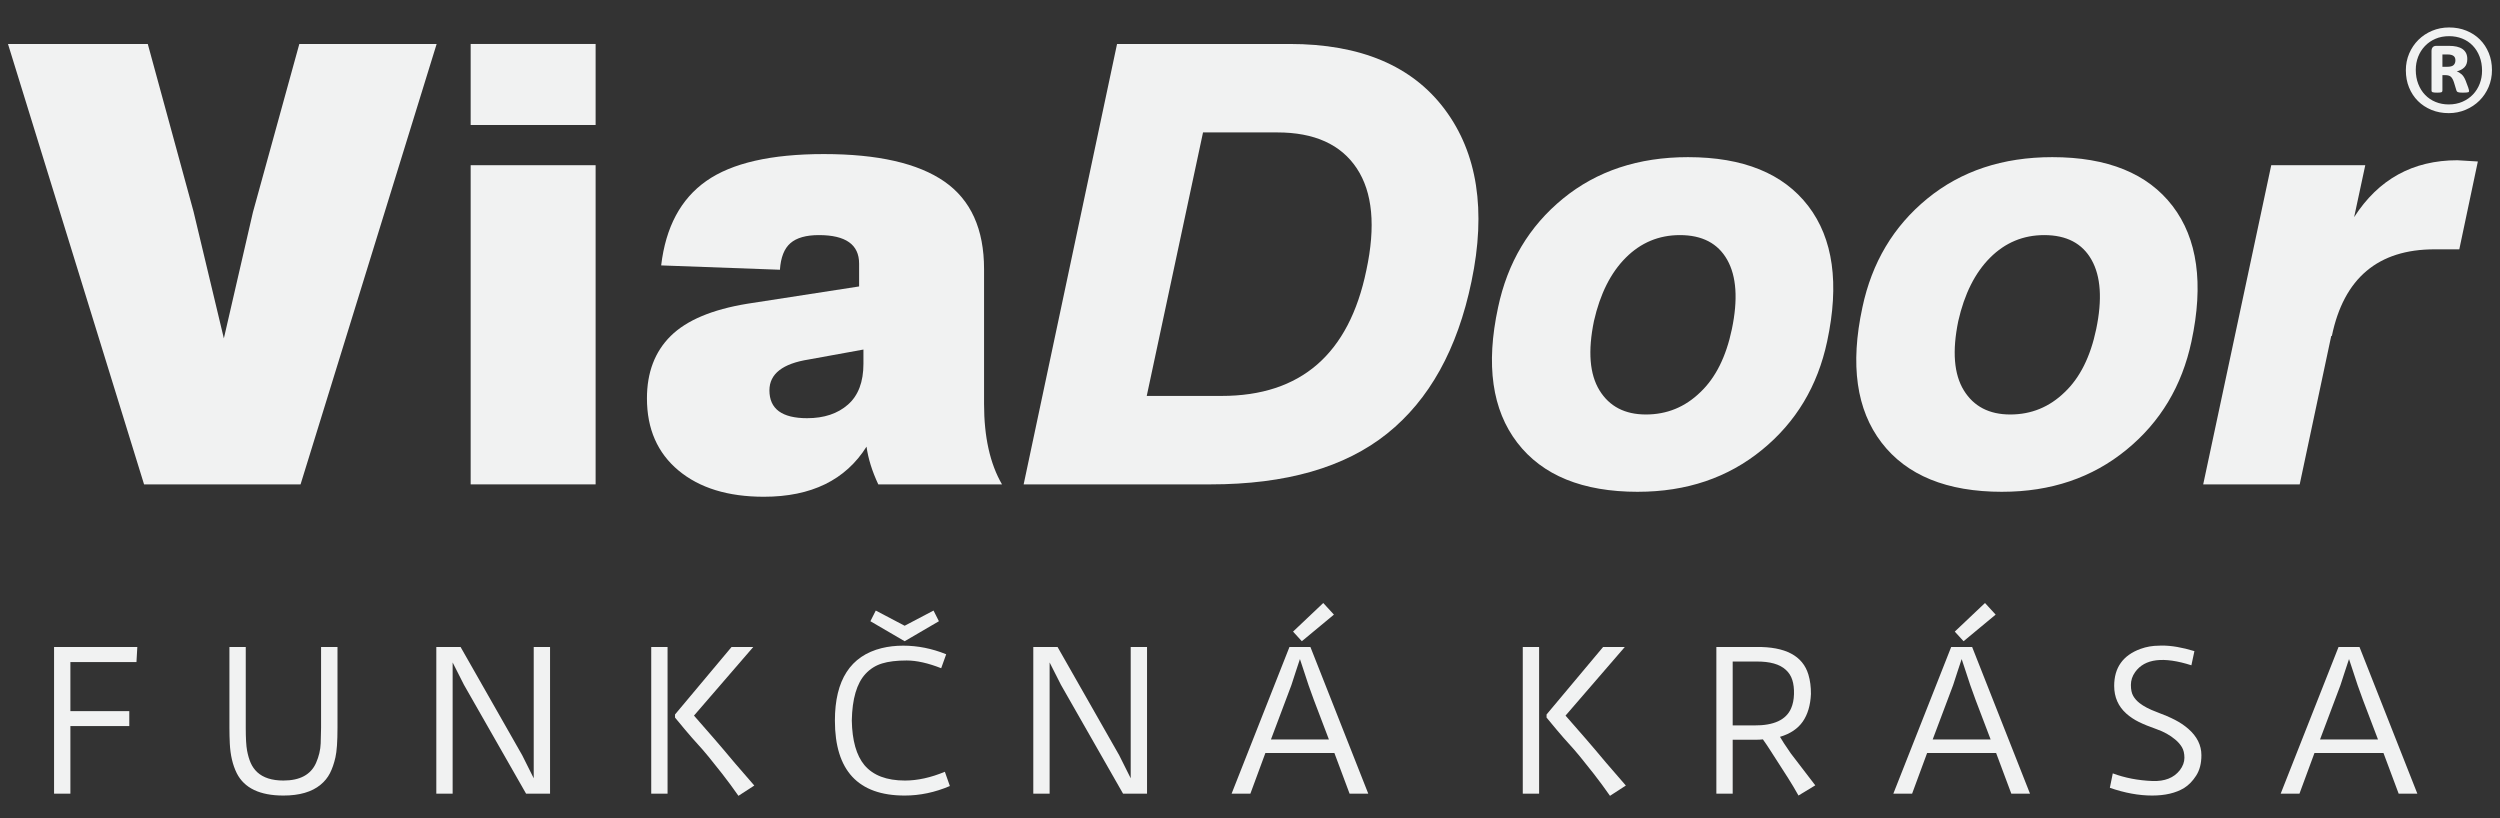 <?xml version="1.0" encoding="UTF-8"?>
<svg id="Layer_1" data-name="Layer 1" xmlns="http://www.w3.org/2000/svg" viewBox="0 0 388 127">
  <rect x="0" y="0" width="388" height="127" fill="#333333" stroke="none"/>
  <defs>
    <style>
      .cls-1 {
        fill: #f1f2f2;
      }
    </style>
  </defs>
  <g>
    <path class="cls-1" d="m39.255,32.936l7.2-26.112h21.312l-21.12,68.352h-24.288L1.239,6.824h21.696l7.104,26.016,4.704,19.68,4.512-19.584Z"/>
    <path class="cls-1" d="m92.439,19.399h-19.392V6.824h19.392v12.576Zm0,55.776h-19.392V25.64h19.392v49.536Z"/>
    <path class="cls-1" d="m155.511,75.176h-19.201c-.96-2.048-1.569-3.999-1.824-5.856-3.264,5.185-8.577,7.776-15.936,7.776-5.568,0-9.984-1.36-13.248-4.08s-4.896-6.447-4.896-11.184c0-4.032,1.231-7.264,3.696-9.696,2.463-2.432,6.416-4.095,11.856-4.992l17.376-2.688v-3.553c0-2.942-2.081-4.416-6.24-4.416-1.984,0-3.456.417-4.416,1.248-.96.833-1.504,2.208-1.632,4.129l-18.432-.673c.704-5.951,3.039-10.319,7.008-13.104,3.968-2.784,10.047-4.176,18.24-4.176,8.383,0,14.624,1.425,18.719,4.271,4.096,2.849,6.145,7.377,6.145,13.584v20.928c0,5.121.928,9.281,2.785,12.48Zm-30.241-10.272c2.623,0,4.735-.703,6.336-2.111,1.599-1.407,2.4-3.52,2.4-6.336v-2.208l-8.448,1.536c-4.096.64-6.144,2.24-6.144,4.8,0,2.88,1.952,4.319,5.856,4.319Z"/>
    <path class="cls-1" d="m173.366,6.824h26.784c11.007,0,19.039,3.393,24.096,10.176,5.055,6.784,6.432,15.681,4.128,26.688-2.177,10.497-6.544,18.369-13.104,23.616-6.562,5.249-15.696,7.872-27.408,7.872h-28.992l14.496-68.352Zm38.688,35.136c1.472-6.848.976-12.128-1.487-15.84-2.465-3.711-6.576-5.568-12.336-5.568h-11.521l-8.736,40.896h11.616c12.288,0,19.776-6.495,22.464-19.488Z"/>
    <path class="cls-1" d="m254.195,76.328c-8.577,0-14.816-2.544-18.72-7.633-3.904-5.088-4.896-12.079-2.976-20.976,1.471-6.975,4.831-12.607,10.079-16.896,5.247-4.287,11.713-6.433,19.393-6.433,8.575,0,14.799,2.529,18.672,7.584,3.871,5.057,4.848,12.064,2.928,21.024-1.473,6.912-4.833,12.513-10.08,16.8-5.312,4.353-11.745,6.528-19.296,6.528Zm-5.952-15.744c1.536,2.496,3.937,3.744,7.2,3.744,3.265,0,6.08-1.152,8.448-3.456,2.367-2.24,3.999-5.504,4.896-9.792.96-4.608.721-8.191-.72-10.752-1.439-2.56-3.888-3.841-7.344-3.841-3.264,0-6.064,1.169-8.4,3.505-2.337,2.337-3.983,5.615-4.943,9.84-.96,4.672-.672,8.256.863,10.752Z"/>
    <path class="cls-1" d="m310.738,76.328c-8.577,0-14.816-2.544-18.72-7.633-3.904-5.088-4.896-12.079-2.976-20.976,1.471-6.975,4.831-12.607,10.079-16.896,5.247-4.287,11.713-6.433,19.393-6.433,8.575,0,14.799,2.529,18.672,7.584,3.871,5.057,4.848,12.064,2.928,21.024-1.473,6.912-4.833,12.513-10.08,16.8-5.312,4.353-11.745,6.528-19.296,6.528Zm-5.952-15.744c1.536,2.496,3.937,3.744,7.2,3.744,3.265,0,6.08-1.152,8.448-3.456,2.367-2.24,3.999-5.504,4.896-9.792.96-4.608.721-8.191-.72-10.752-1.439-2.56-3.888-3.841-7.344-3.841-3.264,0-6.064,1.169-8.4,3.505-2.337,2.337-3.983,5.615-4.943,9.84-.96,4.672-.672,8.256.863,10.752Z"/>
    <path class="cls-1" d="m381.394,24.872c.192,0,1.248.064,3.168.191l-2.88,13.632h-3.84c-8.77,0-14.081,4.481-15.937,13.44h-.096l-4.896,23.04h-14.976l10.56-49.536h14.593l-1.729,8.064c3.775-5.888,9.12-8.832,16.032-8.832Z"/>
    <path class="cls-1" d="m8.391,100.412h12.92l-.132,2.344h-10.254v7.617h9.141v2.314h-9.141v10.488h-2.534v-22.764Z"/>
    <path class="cls-1" d="m35.607,100.412h2.534v12.568c0,1.602.068,2.771.205,3.508.137.738.325,1.377.564,1.92.239.541.574,1.018,1.003,1.428.938.869,2.295,1.304,4.072,1.304,2.568,0,4.258-.913,5.068-2.739.439-1.006.679-2.012.718-3.018s.059-1.807.059-2.402v-12.568h2.549v12.568c0,2.1-.107,3.623-.322,4.57s-.498,1.766-.85,2.453c-.352.689-.84,1.287-1.465,1.795-1.348,1.113-3.267,1.67-5.757,1.67-3.652,0-6.064-1.152-7.236-3.457-.635-1.279-.996-2.812-1.084-4.6-.039-.83-.059-1.641-.059-2.432v-12.568Z"/>
    <path class="cls-1" d="m67.717,100.412h3.765l9.565,16.802,1.787,3.574v-20.376h2.534v22.764h-3.721l-9.639-16.89-1.758-3.472v20.361h-2.534v-22.764Z"/>
    <path class="cls-1" d="m101.071,123.176v-22.764h2.534v22.764h-2.534Zm10.986-3.12l-2.08-2.607c-.508-.625-.82-.996-.938-1.113-1.318-1.455-2.217-2.476-2.695-3.062l-1.582-1.904v-.483l8.774-10.474h3.369l-9.199,10.649c2.637,3.008,4.15,4.751,4.541,5.229l1.802,2.139,3.018,3.486-2.461,1.597c-.83-1.191-1.68-2.344-2.549-3.457Z"/>
    <path class="cls-1" d="m140.402,123.469c-7.217,0-10.825-3.877-10.825-11.631,0-6.299,2.422-10.049,7.266-11.25,1.045-.254,2.153-.381,3.325-.381,2.256,0,4.482.444,6.68,1.333l-.776,2.168c-2.031-.801-3.818-1.201-5.361-1.201s-2.815.153-3.816.462c-1.001.307-1.858.847-2.571,1.618-1.357,1.465-2.065,3.882-2.124,7.251.059,3.105.713,5.41,1.963,6.914,1.348,1.592,3.442,2.388,6.284,2.388,1.953,0,4.019-.454,6.196-1.362l.776,2.212c-2.305.986-4.644,1.479-7.017,1.479Zm0-23.95l-5.317-3.105.835-1.655,4.482,2.358,4.482-2.358.835,1.655-5.317,3.105Z"/>
    <path class="cls-1" d="m160.368,100.412h3.765l9.565,16.802,1.787,3.574v-20.376h2.534v22.764h-3.721l-9.639-16.89-1.758-3.472v20.361h-2.534v-22.764Z"/>
    <path class="cls-1" d="m200.124,100.412h3.252l8.979,22.764h-2.9l-2.358-6.313h-10.708l-2.329,6.313h-2.915l8.979-22.764Zm6.123,14.355l-2.329-6.123c-.332-.889-.61-1.66-.835-2.314l-.645-1.963c-.205-.654-.435-1.348-.688-2.08-.225.645-.439,1.294-.645,1.948l-.674,2.08-3.179,8.452h8.994Zm-4.204-15.249l-1.362-1.494,4.688-4.438,1.655,1.802-4.98,4.131Z"/>
    <path class="cls-1" d="m236.335,123.176v-22.764h2.534v22.764h-2.534Zm10.986-3.12l-2.08-2.607c-.508-.625-.82-.996-.938-1.113-1.318-1.455-2.217-2.476-2.695-3.062l-1.582-1.904v-.483l8.774-10.474h3.369l-9.199,10.649c2.637,3.008,4.15,4.751,4.541,5.229l1.802,2.139,3.018,3.486-2.461,1.597c-.83-1.191-1.68-2.344-2.549-3.457Z"/>
    <path class="cls-1" d="m273.601,114.753c-.303.039-.757.059-1.362.059h-3.325v8.364h-2.534v-22.764h6.196c4.512-.059,7.207,1.367,8.086,4.277.273.908.405,1.914.396,3.018-.078,1.758-.503,3.188-1.274,4.292s-1.948,1.89-3.53,2.358l.615.996c.303.469.659.996,1.069,1.582l3.794,4.951-2.607,1.582c-.498-.898-1.035-1.802-1.611-2.71l-2.812-4.38c-.342-.537-.708-1.079-1.099-1.626Zm-1.362-2.168c3.047.029,4.961-.854,5.742-2.651.273-.625.422-1.359.447-2.205.023-.844-.064-1.579-.264-2.204-.201-.625-.535-1.147-1.004-1.567-.947-.879-2.476-1.309-4.585-1.289h-3.662v9.917h3.325Z"/>
    <path class="cls-1" d="m302.824,100.412h3.252l8.979,22.764h-2.9l-2.358-6.313h-10.708l-2.329,6.313h-2.915l8.979-22.764Zm6.123,14.355l-2.329-6.123c-.332-.889-.61-1.66-.835-2.314l-.645-1.963c-.205-.654-.435-1.348-.688-2.08-.225.645-.439,1.294-.645,1.948l-.674,2.08-3.179,8.452h8.994Zm-4.204-15.249l-1.362-1.494,4.688-4.438,1.655,1.802-4.98,4.131Z"/>
    <path class="cls-1" d="m335.08,100.207l.469-.015c1.465,0,3.14.288,5.024.864l-.469,2.197c-4.336-1.387-7.246-1.035-8.73,1.055-.439.615-.659,1.281-.659,2,0,.717.119,1.284.359,1.699.238.415.563.783.974,1.105.645.508,1.533.972,2.666,1.392s2.082.827,2.849,1.224c.767.395,1.453.856,2.059,1.384,1.357,1.182,2.036,2.549,2.036,4.102,0,1.27-.271,2.324-.813,3.164-.541.84-1.164,1.479-1.867,1.919-1.289.781-2.944,1.172-4.966,1.172-2.061,0-4.248-.4-6.562-1.201l.454-2.241c1.875.703,3.931,1.099,6.167,1.187,1.895.068,3.306-.488,4.233-1.67.479-.625.718-1.27.718-1.934s-.13-1.213-.388-1.648c-.26-.434-.608-.832-1.048-1.193-.801-.674-1.758-1.206-2.871-1.597s-2.031-.764-2.754-1.12-1.372-.789-1.948-1.297c-1.26-1.123-1.89-2.559-1.89-4.307,0-2.832,1.362-4.746,4.087-5.742.918-.332,1.875-.498,2.871-.498Z"/>
    <path class="cls-1" d="m362.941,100.412h3.252l8.979,22.764h-2.9l-2.358-6.313h-10.708l-2.329,6.313h-2.915l8.979-22.764Zm6.123,14.355l-2.329-6.123c-.332-.889-.61-1.66-.835-2.314l-.645-1.963c-.205-.654-.435-1.348-.688-2.08-.225.645-.439,1.294-.645,1.948l-.674,2.08-3.179,8.452h8.994Z"/>
  </g>
  <path class="cls-1" d="m386.753,10.877c0,.935-.174,1.809-.521,2.623-.348.815-.823,1.521-1.427,2.119-.604.599-1.316,1.071-2.137,1.419s-1.697.521-2.631.521c-.969,0-1.86-.168-2.675-.504-.815-.335-1.516-.797-2.103-1.384s-1.045-1.285-1.375-2.094c-.331-.809-.496-1.697-.496-2.666,0-.934.174-1.806.521-2.615.347-.809.822-1.512,1.427-2.111.604-.598,1.312-1.068,2.128-1.41.814-.342,1.694-.513,2.641-.513.968,0,1.859.166,2.674.496.814.331,1.516.789,2.103,1.376.586.587,1.045,1.285,1.376,2.093.33.809.495,1.692.495,2.649Zm-1.538.103c0-.809-.128-1.543-.385-2.205-.256-.661-.612-1.228-1.068-1.701-.455-.472-.997-.834-1.623-1.085-.627-.25-1.305-.376-2.033-.376-.787,0-1.496.137-2.128.41-.633.273-1.177.649-1.632,1.128-.456.479-.807,1.034-1.052,1.666-.245.633-.367,1.308-.367,2.025,0,.798.128,1.527.385,2.188.256.661.612,1.228,1.067,1.7.456.473.997.838,1.624,1.094.626.257,1.305.385,2.034.385.785,0,1.497-.139,2.136-.419.638-.279,1.182-.655,1.632-1.128.45-.472.798-1.025,1.043-1.657.244-.633.367-1.308.367-2.025Zm-2.017,3.127c0,.046-.009.088-.025.128-.018.04-.06.068-.128.085-.068.018-.166.032-.291.043-.126.012-.297.017-.513.017-.194,0-.351-.005-.47-.017-.12-.011-.217-.031-.291-.06s-.131-.068-.171-.12c-.04-.051-.071-.122-.094-.213l-.358-1.179c-.137-.421-.3-.715-.487-.88-.188-.165-.47-.248-.847-.248h-.461v2.393c0,.125-.049.211-.146.256-.097.046-.322.068-.675.068-.354,0-.587-.022-.701-.068-.113-.045-.17-.131-.17-.256v-6.135c0-.25.062-.447.188-.589.125-.143.313-.214.564-.214h1.965c.455,0,.857.04,1.205.12.347.08.644.205.889.376.244.171.43.384.555.641.126.256.188.561.188.914,0,.547-.148.972-.444,1.273-.297.302-.695.516-1.196.641.273.091.53.245.769.461.24.217.445.542.615.974l.41,1.094c.08.262.12.427.12.496Zm-2.119-4.734c0-.125-.017-.245-.052-.359-.033-.114-.1-.213-.196-.299-.097-.085-.225-.15-.384-.196-.16-.045-.359-.068-.599-.068h-.786v1.914h.752c.479,0,.809-.091.991-.273.182-.182.273-.421.273-.718Z"/>
</svg>